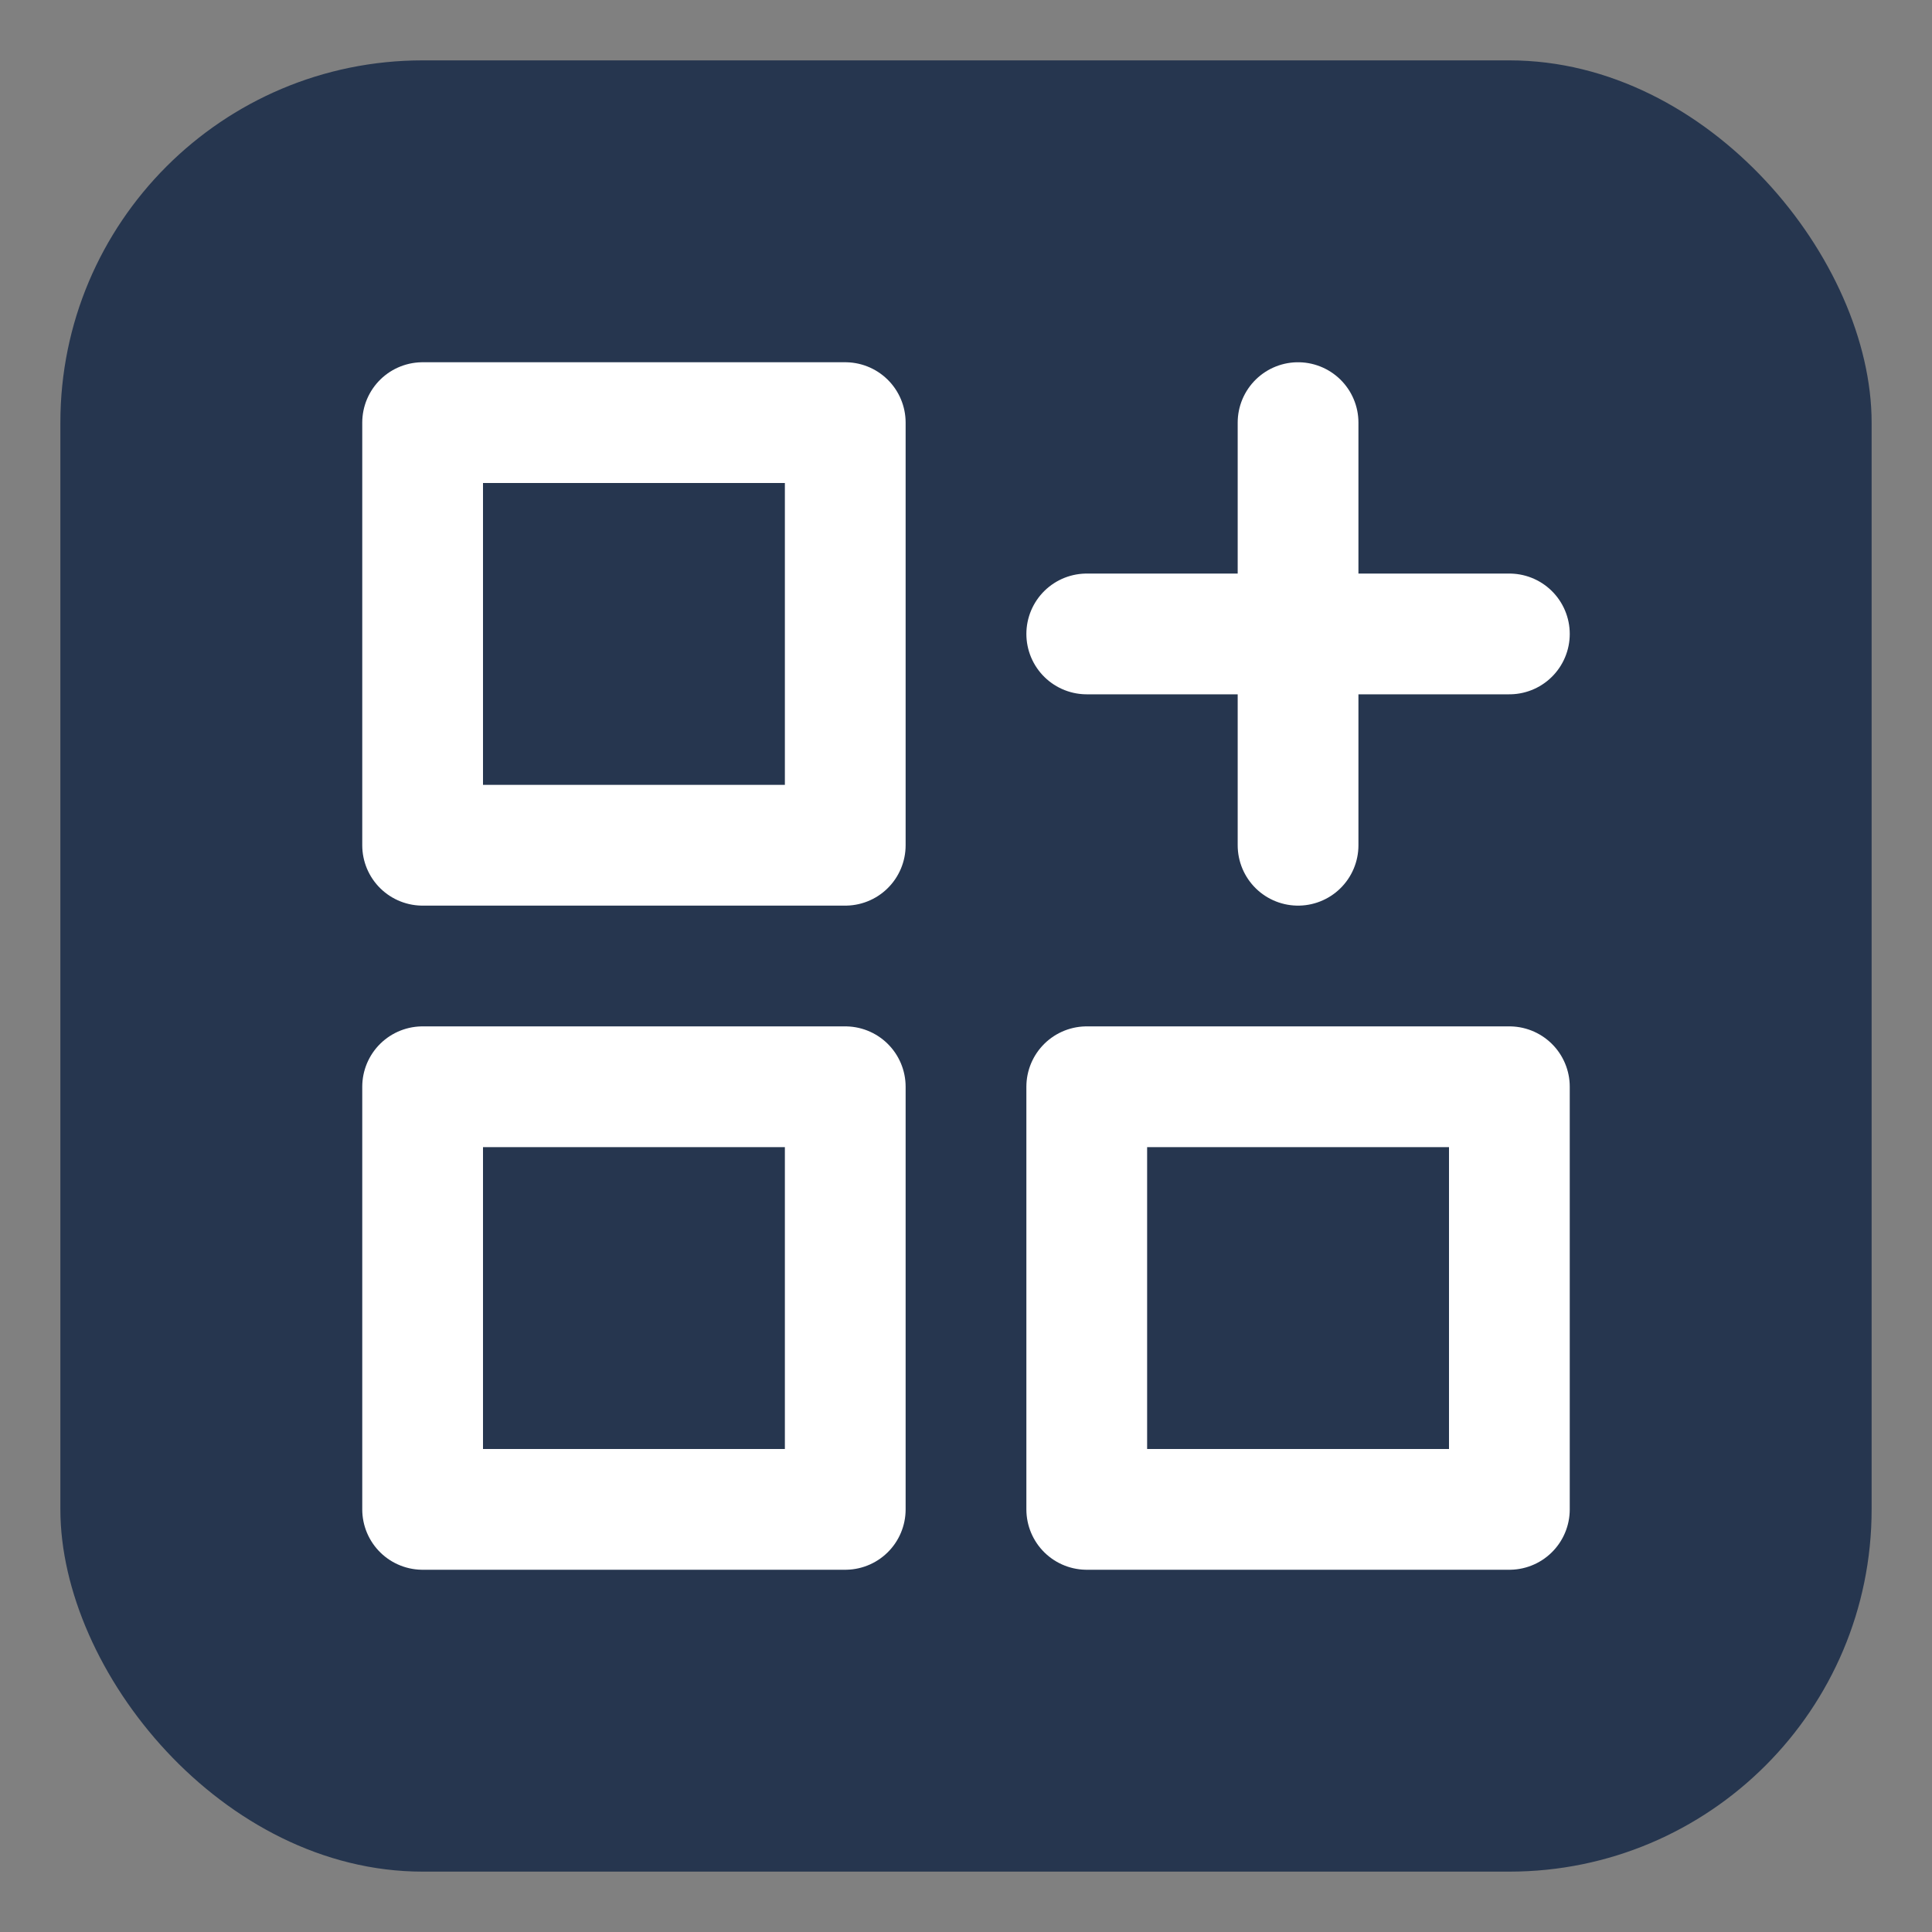 <?xml version="1.0" encoding="UTF-8"?>
<svg width="32px" height="32px" viewBox="0 0 32 32" version="1.1" xmlns="http://www.w3.org/2000/svg" xmlns:xlink="http://www.w3.org/1999/xlink">
    <rect x="0" y="0" width="32" height="32" fill="#808080" stroke="none"/>
    <title>Artboard</title>
    <g id="Artboard" stroke="none" stroke-width="1" fill="none" fill-rule="evenodd">
        <rect id="Rectangle" fill="#26364F" x="1" y="1" width="30" height="30" rx="6"></rect>
        <g id="grid-(1)" transform="translate(7, 7)" stroke="#FFFFFF" stroke-linecap="round" stroke-linejoin="round" stroke-width="2">
            <rect id="Rectangle" x="0" y="0" width="7" height="7"></rect>
            <rect id="Rectangle" x="11" y="11" width="7" height="7"></rect>
            <rect id="Rectangle" x="0" y="11" width="7" height="7"></rect>
        </g>
        <g id="plus-(1)" transform="translate(18, 7)" stroke="#FFFFFF" stroke-linecap="round" stroke-linejoin="round" stroke-width="2">
            <line x1="3.5" y1="0" x2="3.5" y2="7" id="Path"></line>
            <line x1="0" y1="3.5" x2="7" y2="3.5" id="Path"></line>
        </g>
    </g>
</svg>